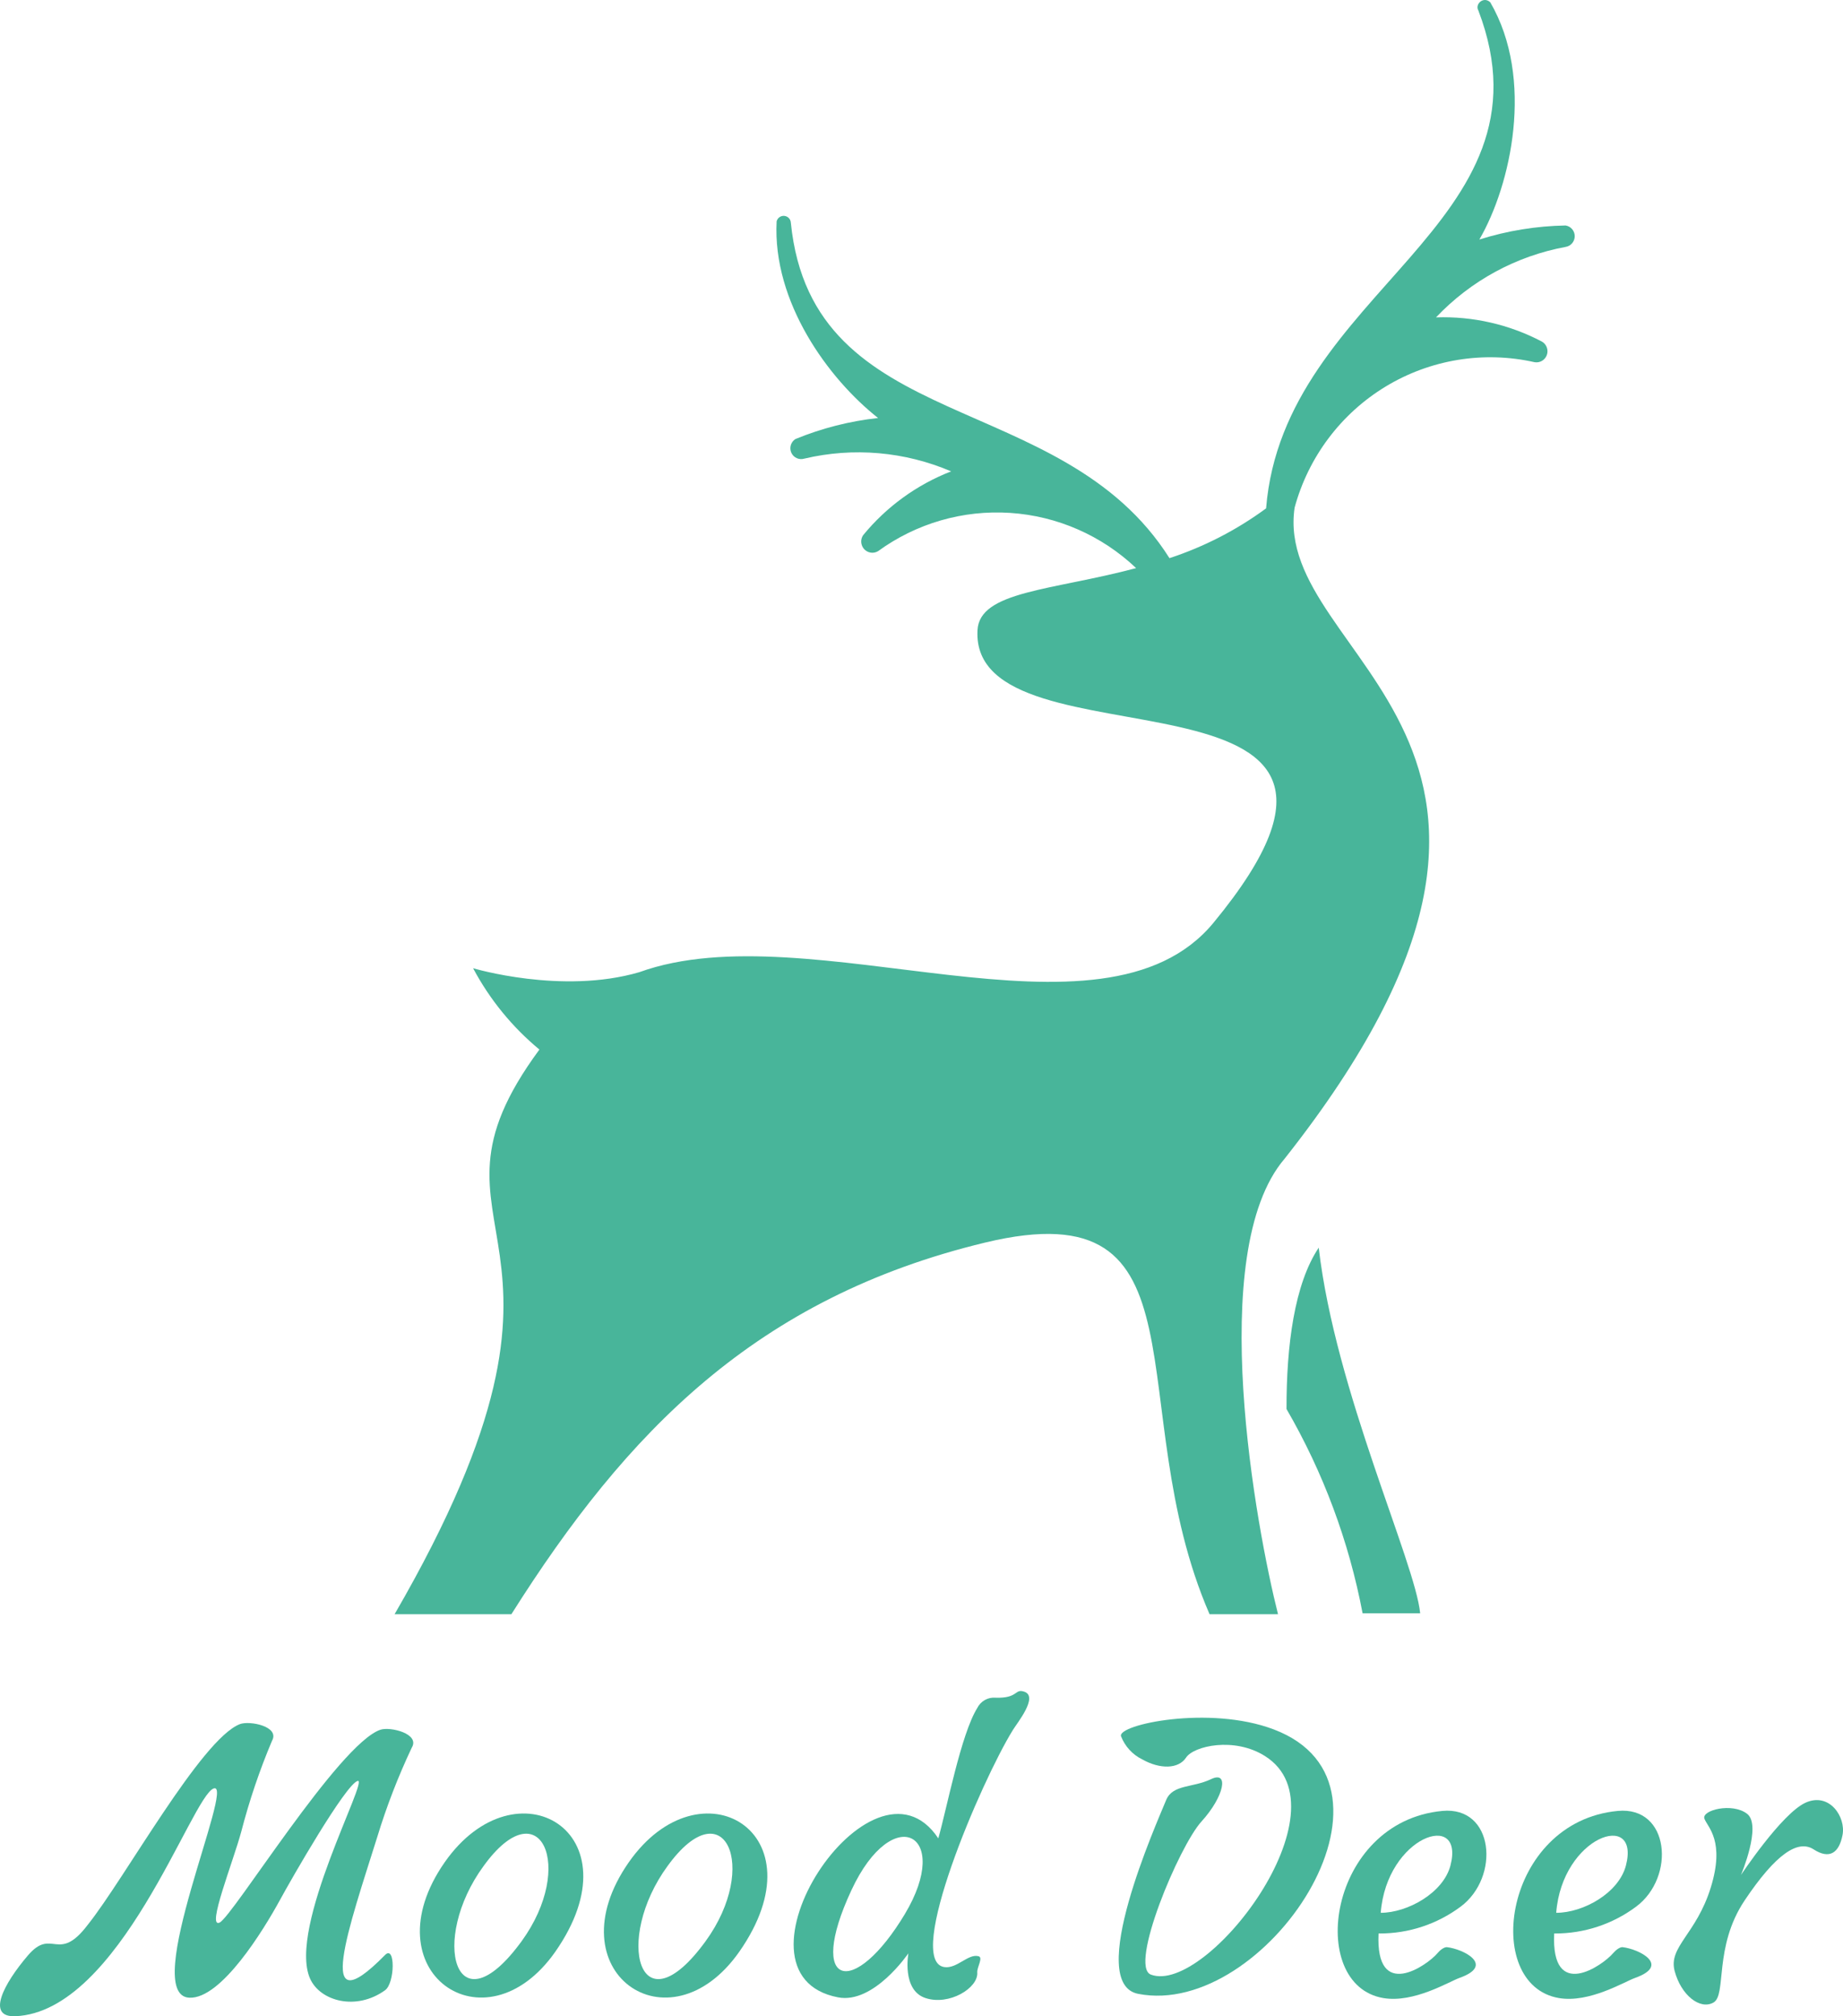 <svg width="75" height="82" viewBox="0 0 75 82" fill="none" xmlns="http://www.w3.org/2000/svg">
<path fill-rule="evenodd" clip-rule="evenodd" d="M52.354 57.305C53.847 59.877 54.894 62.687 55.45 65.612H57.793C57.592 63.536 54.336 56.568 53.665 50.742C52.679 52.217 52.349 54.704 52.354 57.305Z" fill="#48B59A"/>
<path fill-rule="evenodd" clip-rule="evenodd" d="M60.646 0.094C62.457 3.209 61.487 7.529 60.202 9.741C61.339 9.384 62.521 9.191 63.711 9.17C63.815 9.186 63.909 9.239 63.977 9.319C64.045 9.399 64.083 9.501 64.083 9.606C64.083 9.711 64.045 9.813 63.977 9.893C63.909 9.973 63.815 10.026 63.711 10.042C61.697 10.414 59.851 11.417 58.438 12.908C59.936 12.855 61.423 13.195 62.752 13.895C62.842 13.948 62.911 14.031 62.947 14.131C62.983 14.23 62.983 14.339 62.948 14.438C62.912 14.537 62.843 14.621 62.753 14.675C62.662 14.728 62.556 14.748 62.452 14.731C60.381 14.264 58.21 14.618 56.391 15.719C54.572 16.82 53.245 18.584 52.684 20.644C51.761 26.875 65.734 30.094 52.277 47.124C49.021 50.924 51.141 62.222 52.008 65.649H49.222C45.543 57.176 49.403 48.292 40.089 50.535C30.775 52.778 25.496 58.23 20.811 65.649H16.058C25.285 49.735 16.285 50.364 21.951 42.685C20.845 41.77 19.928 40.647 19.252 39.377C19.252 39.377 22.864 40.462 26.017 39.538C32.958 37.03 44.851 43.017 49.382 37.529C58.727 26.205 39.459 31.568 39.779 25.634C39.856 24.035 42.808 24.019 46.234 23.105C44.837 21.779 43.024 20.985 41.107 20.859C39.191 20.733 37.29 21.283 35.733 22.415C35.645 22.468 35.541 22.49 35.438 22.476C35.336 22.461 35.241 22.412 35.17 22.337C35.099 22.261 35.056 22.163 35.047 22.059C35.039 21.955 35.066 21.852 35.125 21.766C36.077 20.606 37.31 19.712 38.706 19.17C36.821 18.364 34.73 18.182 32.736 18.651C32.634 18.683 32.524 18.677 32.426 18.634C32.328 18.591 32.249 18.514 32.204 18.416C32.159 18.318 32.151 18.208 32.181 18.105C32.212 18.002 32.279 17.913 32.369 17.856C33.445 17.414 34.578 17.126 35.733 17C33.716 15.411 31.43 12.29 31.605 8.999C31.624 8.93 31.665 8.871 31.723 8.831C31.781 8.791 31.851 8.773 31.921 8.781C31.991 8.788 32.056 8.821 32.104 8.872C32.152 8.923 32.18 8.99 32.183 9.061C33.061 17.758 43.185 15.727 47.591 22.7C49 22.238 50.327 21.555 51.523 20.675C52.24 11.797 63.495 9.154 60.161 0.426C60.011 0.167 60.373 -0.165 60.646 0.094Z" fill="#48B59A"/>
<path fill-rule="evenodd" clip-rule="evenodd" d="M70.847 76.257C70.847 76.257 71.704 74.242 71.1 73.769C70.497 73.297 69.232 73.619 69.361 73.967C69.49 74.315 70.208 74.865 69.619 76.765C69.031 78.666 67.886 79.174 68.149 80.161C68.412 81.147 69.181 81.75 69.728 81.443C70.275 81.137 69.728 79.185 70.997 77.29C72.266 75.395 73.169 74.803 73.804 75.213C74.439 75.623 74.836 75.374 74.981 74.631C75.125 73.889 74.439 72.871 73.469 73.318C72.499 73.764 70.847 76.257 70.847 76.257Z" fill="#48B59A"/>
<path fill-rule="evenodd" clip-rule="evenodd" d="M63.273 78.634C64.463 78.639 65.623 78.256 66.58 77.544C68.195 76.344 67.948 73.447 65.832 73.65C61.188 74.091 60.28 80.727 63.443 81.261C64.676 81.469 66.09 80.602 66.539 80.441C67.999 79.922 66.694 79.262 66.023 79.19C65.904 79.19 65.755 79.309 65.641 79.439C65.228 79.927 63.113 81.417 63.247 78.634H63.273ZM63.329 77.793C63.572 74.678 66.756 73.598 66.167 75.867C65.878 76.983 64.439 77.793 63.329 77.793Z" fill="#48B59A"/>
<path fill-rule="evenodd" clip-rule="evenodd" d="M56.131 78.634C57.322 78.639 58.482 78.256 59.439 77.544C61.054 76.344 60.806 73.447 58.691 73.65C54.047 74.091 53.138 80.727 56.296 81.261C57.535 81.469 58.949 80.602 59.392 80.441C60.853 79.922 59.547 79.262 58.876 79.19C58.758 79.19 58.603 79.309 58.495 79.439C58.082 79.927 55.966 81.417 56.1 78.634H56.131ZM56.188 77.793C56.43 74.678 59.614 73.598 59.026 75.867C58.737 76.983 57.277 77.793 56.188 77.793Z" fill="#48B59A"/>
<path fill-rule="evenodd" clip-rule="evenodd" d="M45.62 70.613C45.779 71.024 46.087 71.36 46.482 71.553C47.199 71.958 47.958 71.952 48.267 71.48C48.577 71.007 50.228 70.628 51.477 71.418C54.924 73.588 49.088 81.158 46.833 80.306C45.935 79.964 47.978 75.083 48.897 74.076C49.815 73.069 50.032 71.999 49.284 72.357C48.535 72.716 47.736 72.565 47.462 73.193C47.065 74.164 44.15 80.675 46.322 81.09C51.482 82.093 57.818 72.591 51.828 70.332C49.206 69.341 45.46 70.14 45.62 70.613Z" fill="#48B59A"/>
<path fill-rule="evenodd" clip-rule="evenodd" d="M30.088 79.372C27.214 83.473 22.493 80.171 25.589 75.737C28.494 71.584 33.479 74.517 30.088 79.372ZM28.716 78.946C30.919 75.914 29.469 72.716 27.168 75.888C24.97 78.889 26.017 82.658 28.716 78.946Z" fill="#48B59A"/>
<path fill-rule="evenodd" clip-rule="evenodd" d="M22.601 79.372C19.727 83.473 15.006 80.171 18.097 75.737C21.002 71.584 25.986 74.517 22.601 79.372ZM21.229 78.946C23.432 75.914 21.977 72.716 19.681 75.888C17.477 78.889 18.525 82.658 21.229 78.946Z" fill="#48B59A"/>
<path fill-rule="evenodd" clip-rule="evenodd" d="M38.184 74.766C38.535 73.531 39.108 70.525 39.769 69.465C39.837 69.328 39.944 69.214 40.078 69.139C40.212 69.064 40.364 69.031 40.517 69.045C41.446 69.076 41.281 68.666 41.683 68.801C42.271 68.998 41.389 70.078 41.219 70.358C39.918 72.461 36.802 79.756 38.427 80C38.943 80.078 39.397 79.445 39.82 79.559C40.022 79.611 39.753 80.005 39.769 80.218C39.82 80.852 38.618 81.584 37.653 81.257C36.688 80.929 36.967 79.439 36.967 79.439C36.967 79.439 35.558 81.516 34.103 81.231C29.221 80.296 35.491 70.717 38.184 74.766ZM36.822 77.845C38.778 74.585 36.337 73.24 34.645 76.88C32.797 80.846 34.753 81.303 36.838 77.819L36.822 77.845Z" fill="#48B59A"/>
<path fill-rule="evenodd" clip-rule="evenodd" d="M0.62 81.999C-0.567 82.045 0.145 80.685 1.136 79.527C2.126 78.369 2.358 79.88 3.571 78.281C5.093 76.376 8.184 70.732 9.763 70.119C10.161 69.969 11.399 70.213 11.069 70.799C10.563 71.996 10.146 73.228 9.82 74.486C9.484 75.732 8.401 78.426 8.932 78.193C9.464 77.959 13.783 70.924 15.48 70.348C15.878 70.213 17.106 70.508 16.755 71.08C16.2 72.255 15.73 73.47 15.351 74.714C14.211 78.349 12.725 82.502 15.666 79.512C16.095 79.075 16.074 80.664 15.666 80.945C14.49 81.791 13.024 81.386 12.617 80.467C11.698 78.39 15.047 72.274 14.552 72.43C14.056 72.585 11.868 76.396 11.383 77.289C10.733 78.478 9.005 81.308 7.704 81.246C5.671 81.152 9.593 72.419 8.695 72.736C7.797 73.053 4.887 81.827 0.62 81.999Z" fill="#48B59A"/>
</svg>
